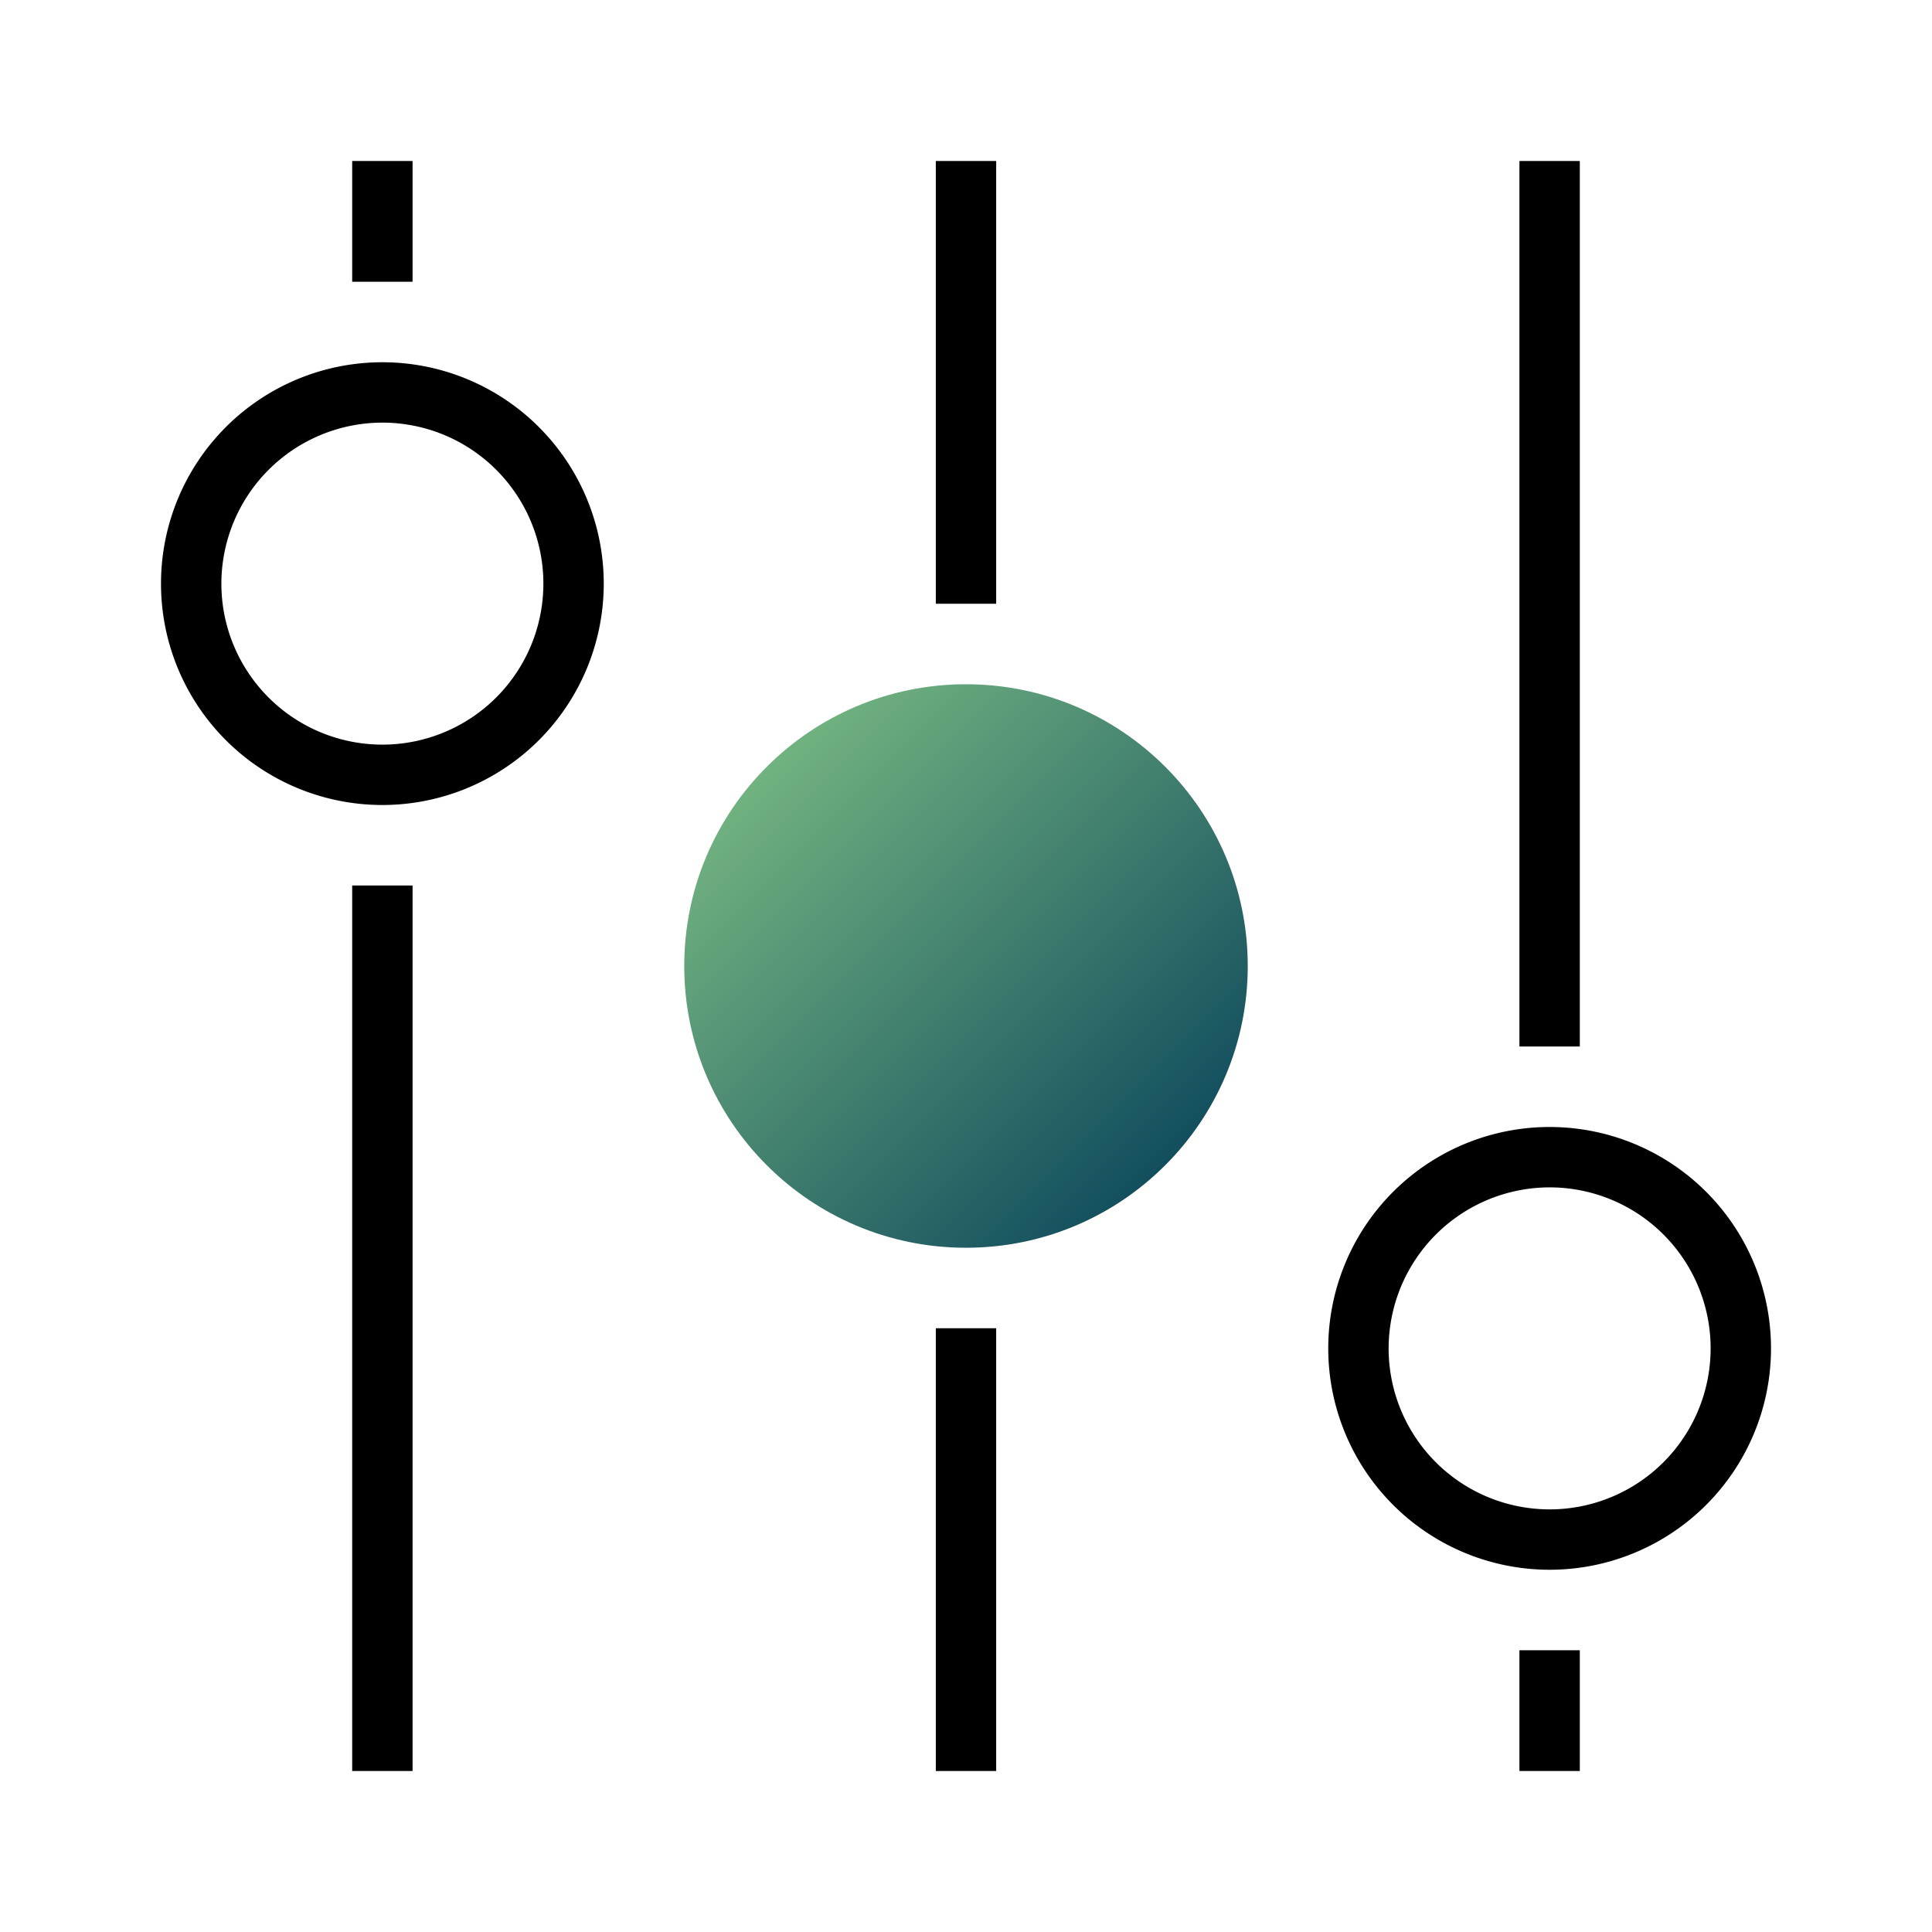 <svg xmlns="http://www.w3.org/2000/svg" xmlns:xlink="http://www.w3.org/1999/xlink" viewBox="0 0 960 960"><defs><style>.cls-1{opacity:0;}.cls-2{fill:#fff;}.cls-3,.cls-5,.cls-6,.cls-7,.cls-8,.cls-9{stroke:#000;stroke-miterlimit:10;stroke-width:30px;}.cls-3{fill:url(#未命名的渐变_11);}.cls-4{fill:url(#未命名的渐变_11-2);}.cls-5{fill:url(#未命名的渐变_11-3);}.cls-6{fill:url(#未命名的渐变_11-4);}.cls-7{fill:url(#未命名的渐变_11-5);}.cls-8{fill:url(#未命名的渐变_11-6);}.cls-9{fill:url(#未命名的渐变_11-7);}</style><linearGradient id="未命名的渐变_11" x1="715" y1="425" x2="825" y2="535" gradientTransform="translate(960) rotate(90)" gradientUnits="userSpaceOnUse"><stop offset="0" stop-color="#71b280"/><stop offset="1" stop-color="#134e5e"/></linearGradient><linearGradient id="未命名的渐变_11-2" x1="381.01" y1="381.01" x2="578.99" y2="578.99" gradientTransform="matrix(1, 0, 0, 1, 0, 0)" xlink:href="#未命名的渐变_11"/><linearGradient id="未命名的渐变_11-3" x1="830" y1="380" x2="1050" y2="600" gradientTransform="translate(680 -280) rotate(90)" xlink:href="#未命名的渐变_11"/><linearGradient id="未命名的渐变_11-4" x1="375" y1="475" x2="405" y2="505" gradientTransform="translate(680 -280) rotate(90)" xlink:href="#未命名的渐变_11"/><linearGradient id="未命名的渐变_11-5" x1="1115" y1="-105" x2="1145" y2="-75" gradientTransform="translate(680 -280) rotate(90)" xlink:href="#未命名的渐变_11"/><linearGradient id="未命名的渐变_11-6" x1="470" y1="-200" x2="690" y2="20" gradientTransform="translate(680 -280) rotate(90)" xlink:href="#未命名的渐变_11"/><linearGradient id="未命名的渐变_11-7" x1="135" y1="425" x2="245" y2="535" xlink:href="#未命名的渐变_11"/></defs><g id="图层_2" data-name="图层 2"><g id="规范画板_线条_80px_" data-name="规范画板(线条：80px）"><g id="透明-用于规范边界使用请解锁" class="cls-1"><rect class="cls-2" width="960" height="960"/></g><g id="AV"><line class="cls-3" x1="480" y1="660" x2="480" y2="880"/><circle class="cls-4" cx="480" cy="480" r="140"/><line class="cls-5" x1="190" y1="440" x2="190" y2="880"/><line class="cls-6" x1="190" y1="80" x2="190" y2="140"/><path d="M190,210a80,80,0,1,1-80,80,80.09,80.09,0,0,1,80-80m0-30A110,110,0,1,0,300,290,110,110,0,0,0,190,180Z"/><line class="cls-7" x1="770" y1="820" x2="770" y2="880"/><line class="cls-8" x1="770" y1="80" x2="770" y2="520"/><path d="M770,590a80,80,0,1,1-80,80,80.09,80.09,0,0,1,80-80m0-30A110,110,0,1,0,880,670,110,110,0,0,0,770,560Z"/><line class="cls-9" x1="480" y1="80" x2="480" y2="300"/></g></g></g></svg>